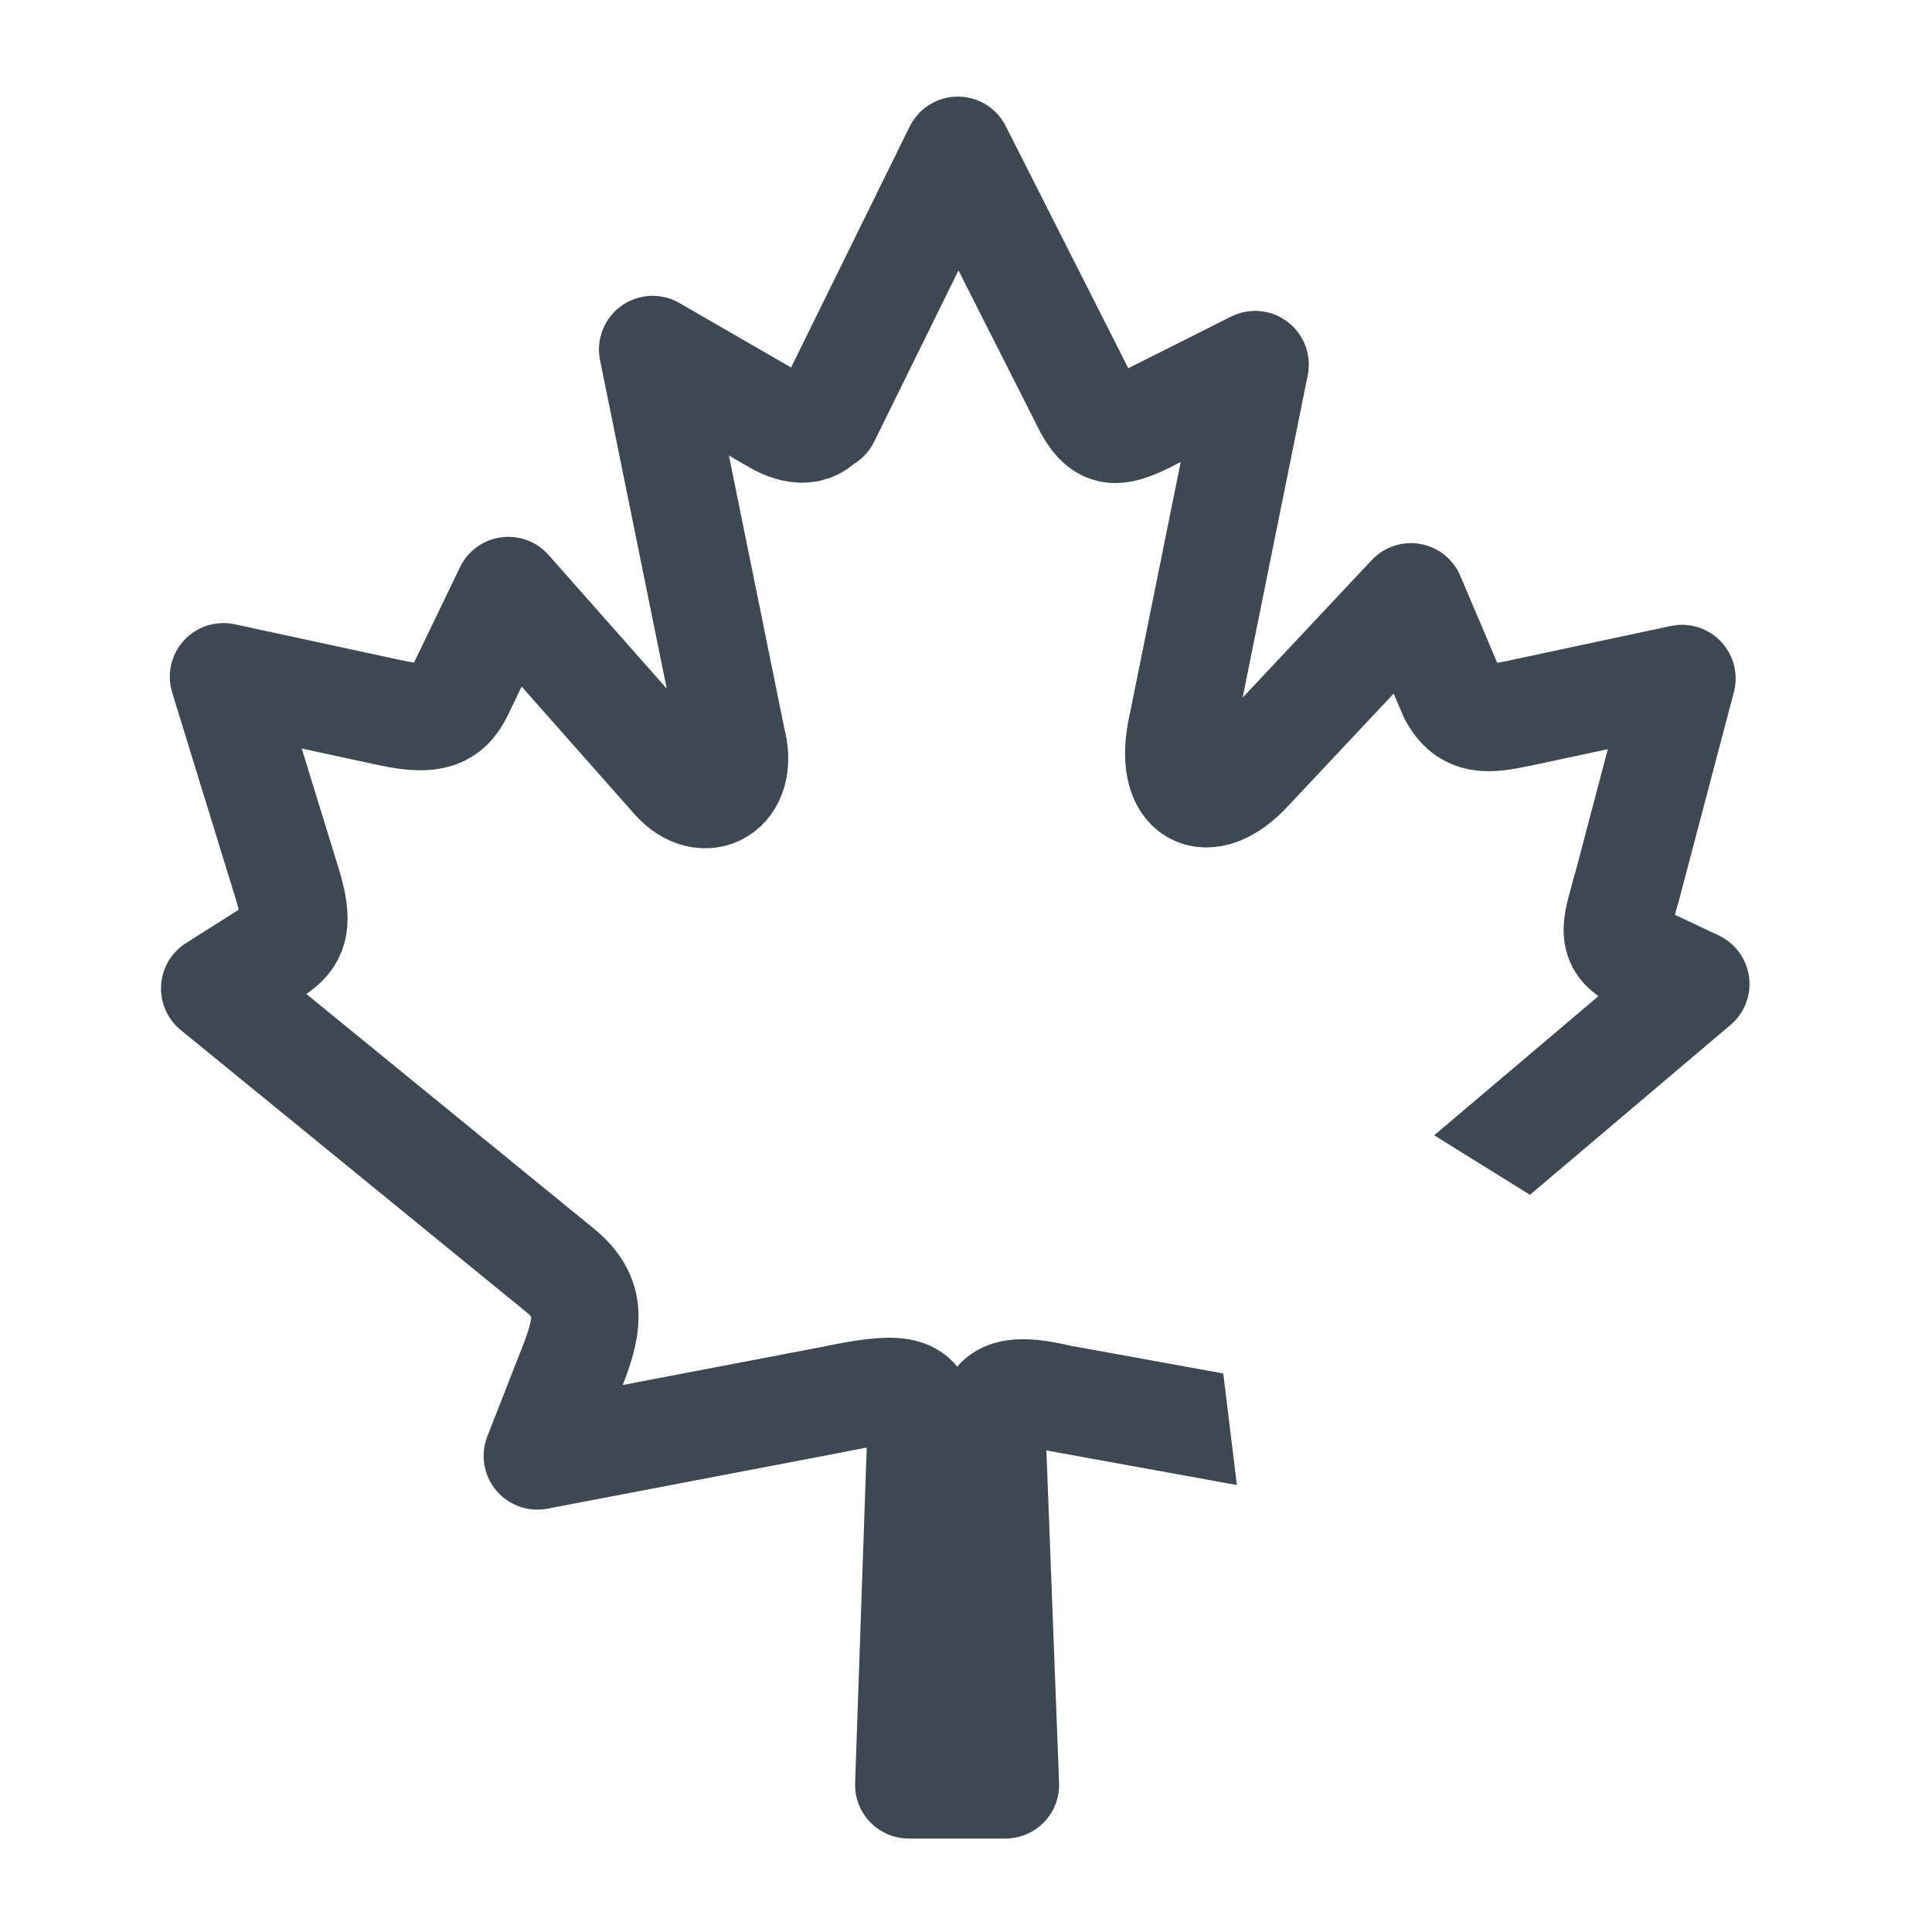 <svg xmlns="http://www.w3.org/2000/svg" xmlns:xlink="http://www.w3.org/1999/xlink" width="90" height="90" viewBox="0 0 90 90"><rect x="0" y="0" width="90" height="90" fill="#808080" stroke="none"/><defs><clipPath id="a"><path d="M0,0H83.4V61.681L50.707,41.366,55.848,83.4H0Z" transform="translate(4 4)" fill="none" stroke="#3d4852" stroke-linecap="round" stroke-linejoin="round" stroke-width="5"/></clipPath><clipPath id="c"><rect width="90" height="90"/></clipPath></defs><g id="b" clip-path="url(#c)"><rect width="90" height="90" fill="#fff"/><g clip-path="url(#a)"><path d="M-458.522-257.525-452.381-270l6.077,12.008c.7,1.247,1.344,1.173,2.573.588l5.2-2.613-3.39,16.784c-.759,3.272,1.169,4.227,3.161,2.007l7.485-7.973,1.928,4.541c.7,1.329,1.7,1.169,3.04.9l7.66-1.636-2.57,9.745-.064.2c-.292,1.244-.877,2.338.474,2.965l2.805,1.322-15.081,12.775-.769.652c-1.693,1.7-1.109,2.206-.467,4.074l1.461,4.484-14.792-2.687c-1.811-.431-3.1-.431-3.161,1.03l.649,16.98h-4.505l.585-16.916c0-1.679-1.226-1.64-4.209-1.019l-13.679,2.613,1.754-4.484c.642-1.732.759-2.9-.585-4.074L-487-230.954l2.923-1.85c.877-.627.934-1.329.524-2.805l-3.037-9.866,7.777,1.679c2.163.467,2.8,0,3.333-1.212l2.16-4.484,7.72,8.729c1.4,1.625,3.333.552,2.695-1.768l-3.693-18.188,5.738,3.315c.877.506,1.864.659,2.4-.392Z" transform="translate(497 277)" fill="none" stroke="#3d4852" stroke-linecap="round" stroke-linejoin="round" stroke-width="5"/></g></g></svg>